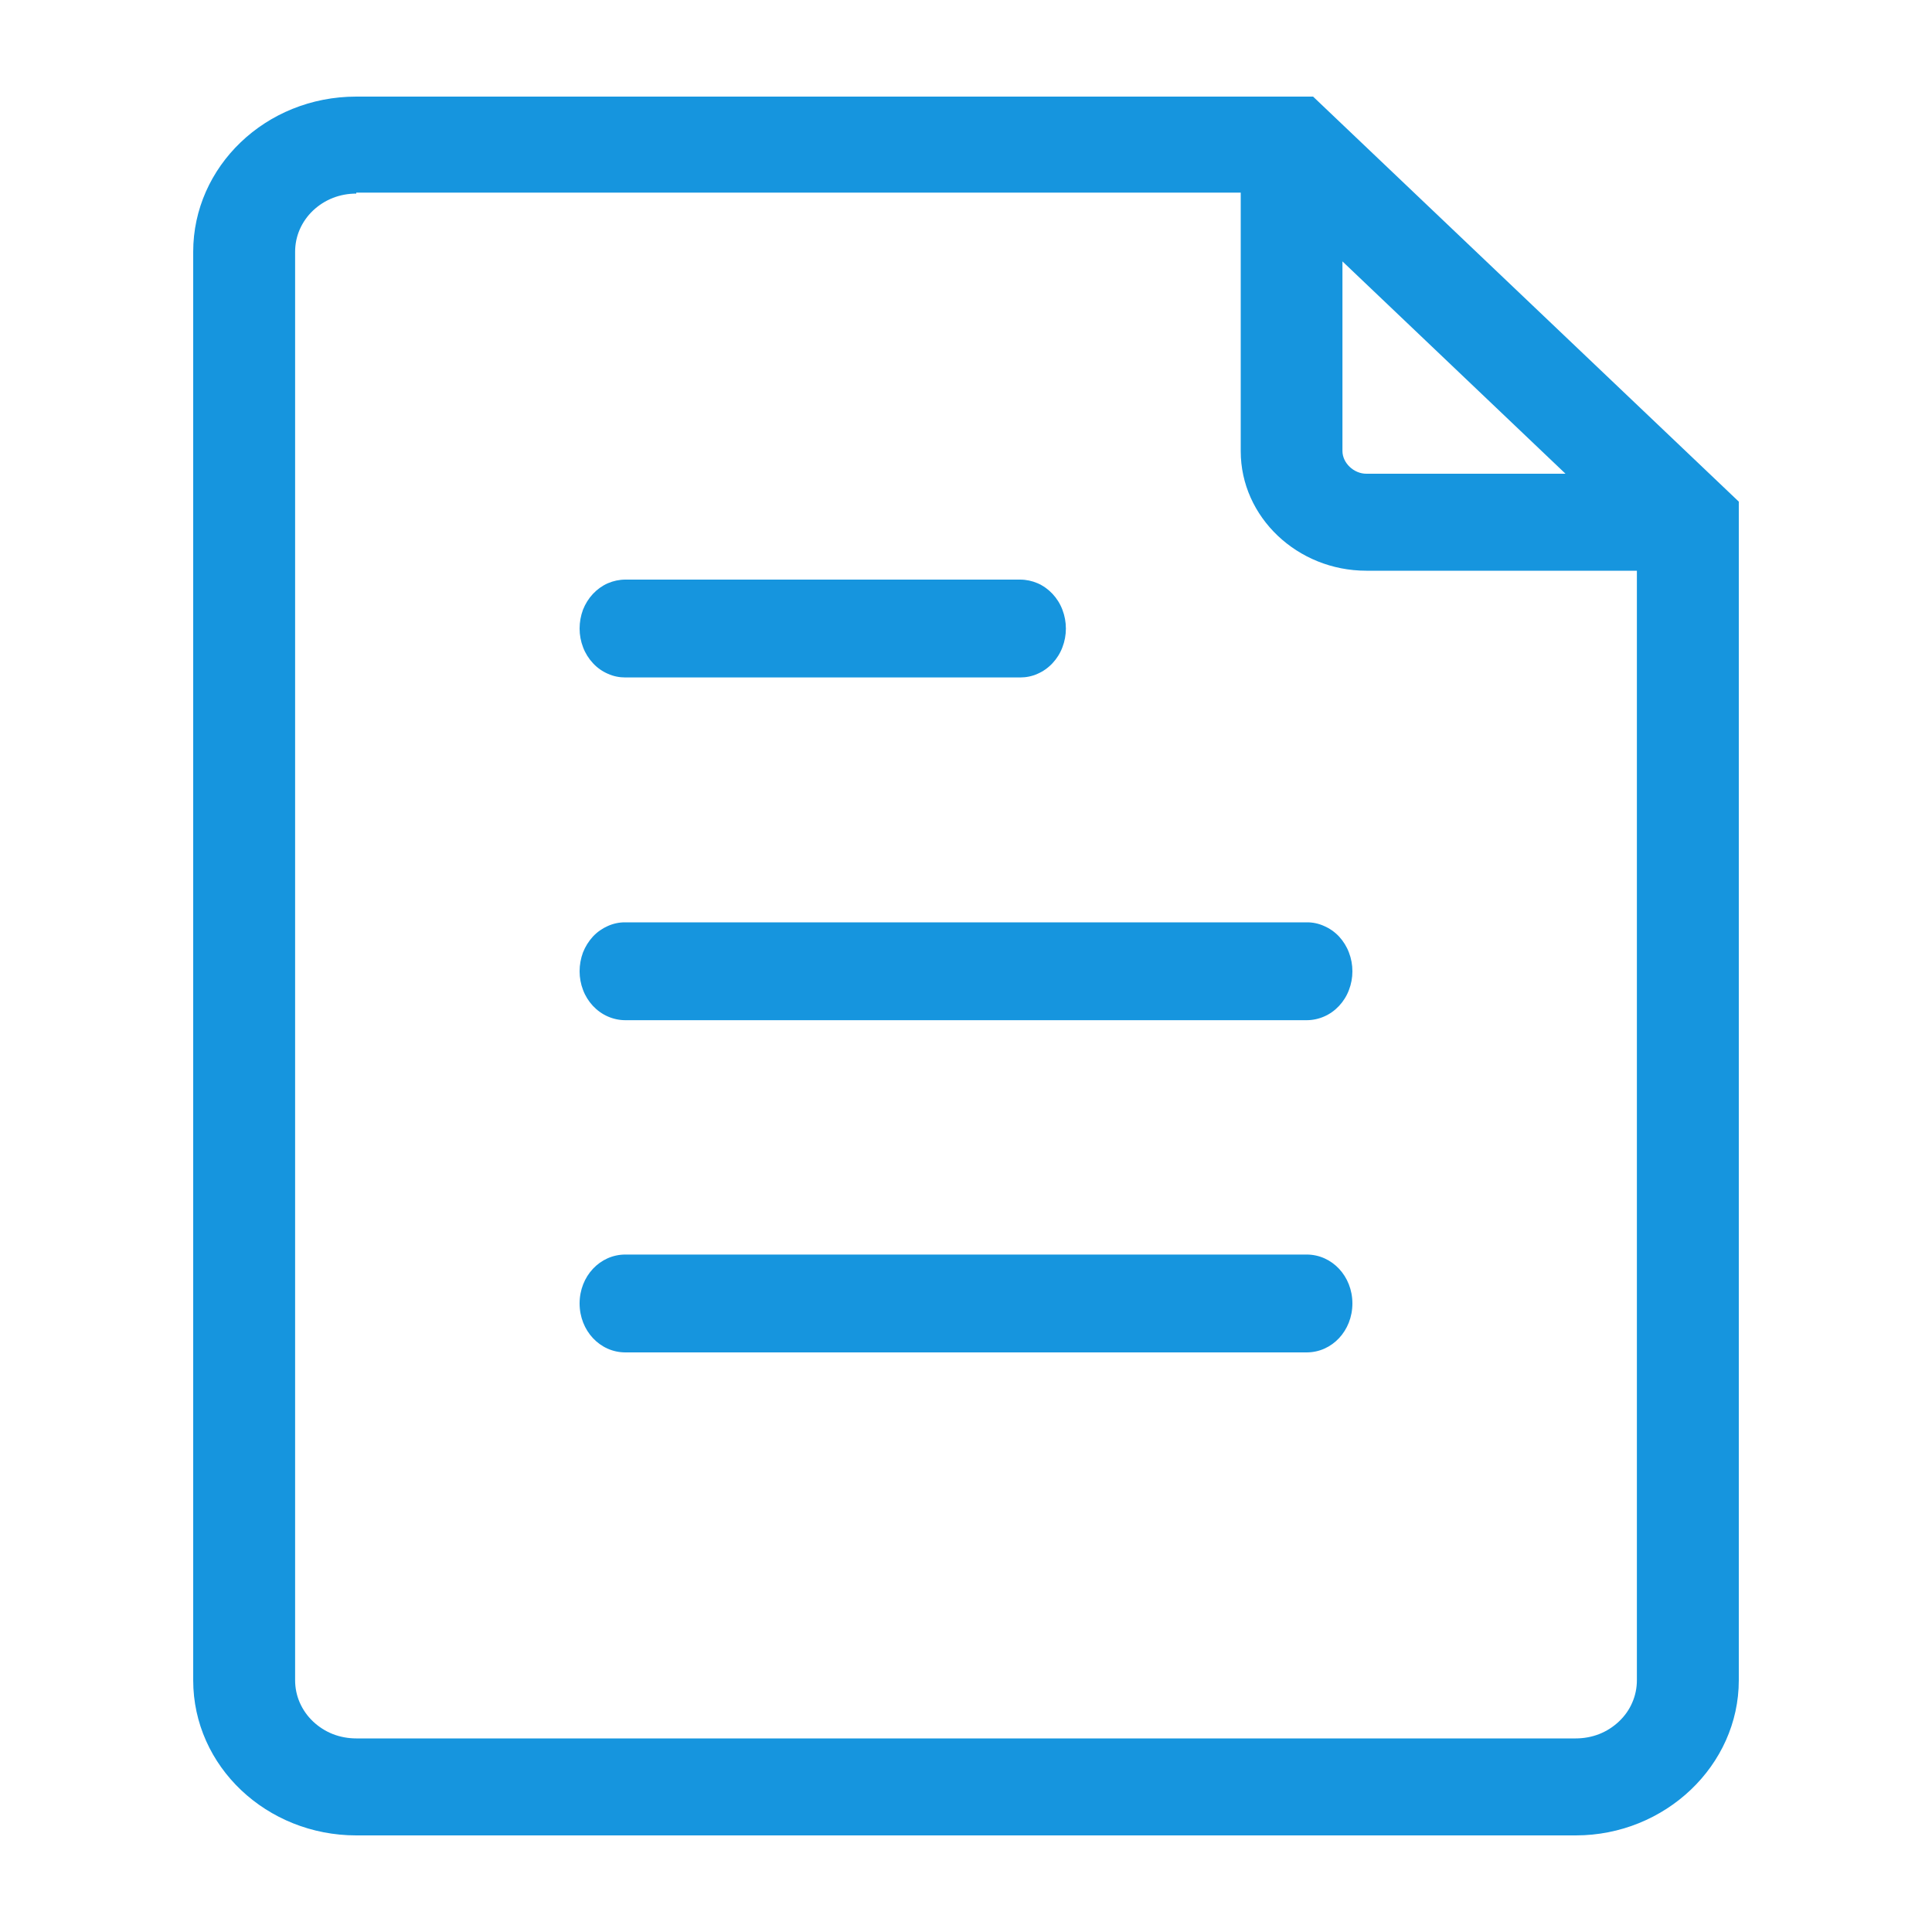 <svg width="20" height="20" viewBox="0 0 20 20" fill="none" xmlns="http://www.w3.org/2000/svg">
<path d="M13.593 1H3.688C2.749 1 2 1.725 2 2.606V17.394C2 18.287 2.762 19 3.688 19H16.312C17.238 19 18 18.275 18 17.394V5.193L13.593 1ZM13.897 2.706L16.206 4.904H14.144C14.014 4.904 13.897 4.792 13.897 4.669V2.706ZM16.945 17.394C16.945 17.473 16.929 17.552 16.897 17.625C16.866 17.698 16.819 17.764 16.76 17.82C16.701 17.876 16.631 17.921 16.555 17.951C16.478 17.981 16.395 17.996 16.312 17.996H3.688C3.605 17.996 3.522 17.981 3.445 17.951C3.369 17.921 3.299 17.876 3.24 17.82C3.181 17.764 3.135 17.698 3.103 17.625C3.071 17.552 3.055 17.473 3.055 17.394V2.606C3.055 2.527 3.071 2.448 3.103 2.375C3.135 2.302 3.181 2.236 3.24 2.18C3.299 2.124 3.369 2.079 3.446 2.049C3.522 2.019 3.605 2.004 3.688 2.004V1.994H12.844V4.671C12.844 5.352 13.43 5.908 14.144 5.908H16.945V17.394H16.945Z" fill="#1695DE"/>
<path d="M6.474 7.013H10.56C10.622 7.013 10.684 7.001 10.741 6.975C10.799 6.95 10.851 6.913 10.896 6.865C10.94 6.818 10.975 6.762 10.998 6.701C11.022 6.639 11.034 6.573 11.034 6.507C11.034 6.44 11.022 6.374 10.998 6.312C10.975 6.251 10.94 6.195 10.896 6.148C10.852 6.101 10.799 6.063 10.742 6.038C10.684 6.013 10.622 6 10.56 6H6.474C6.412 6 6.35 6.013 6.292 6.038C6.235 6.063 6.182 6.101 6.138 6.148C6.094 6.195 6.059 6.251 6.035 6.312C6.012 6.374 6 6.44 6 6.507C6 6.573 6.012 6.639 6.036 6.701C6.059 6.762 6.094 6.818 6.138 6.865C6.182 6.913 6.235 6.95 6.293 6.975C6.35 7.001 6.412 7.013 6.474 7.013ZM13.526 12.987H6.474C6.21 12.987 6 13.212 6 13.493C6 13.775 6.21 14 6.474 14H13.526C13.79 14 14 13.775 14 13.493C14 13.212 13.79 12.987 13.526 12.987ZM6.474 9.548C6.412 9.547 6.35 9.56 6.292 9.586C6.235 9.611 6.182 9.648 6.138 9.695C6.094 9.743 6.059 9.799 6.035 9.86C6.012 9.922 6 9.988 6 10.055C6 10.121 6.012 10.187 6.036 10.249C6.059 10.31 6.094 10.366 6.138 10.413C6.182 10.46 6.235 10.498 6.293 10.523C6.35 10.548 6.412 10.561 6.474 10.561H13.526C13.588 10.561 13.65 10.548 13.707 10.523C13.765 10.498 13.818 10.46 13.862 10.413C13.906 10.366 13.941 10.31 13.964 10.249C13.988 10.187 14 10.121 14 10.055C14 9.988 13.988 9.922 13.964 9.86C13.941 9.799 13.906 9.743 13.862 9.695C13.818 9.648 13.765 9.611 13.707 9.586C13.65 9.56 13.588 9.547 13.526 9.548H6.474Z" fill="#1695DE"/>
</svg>

